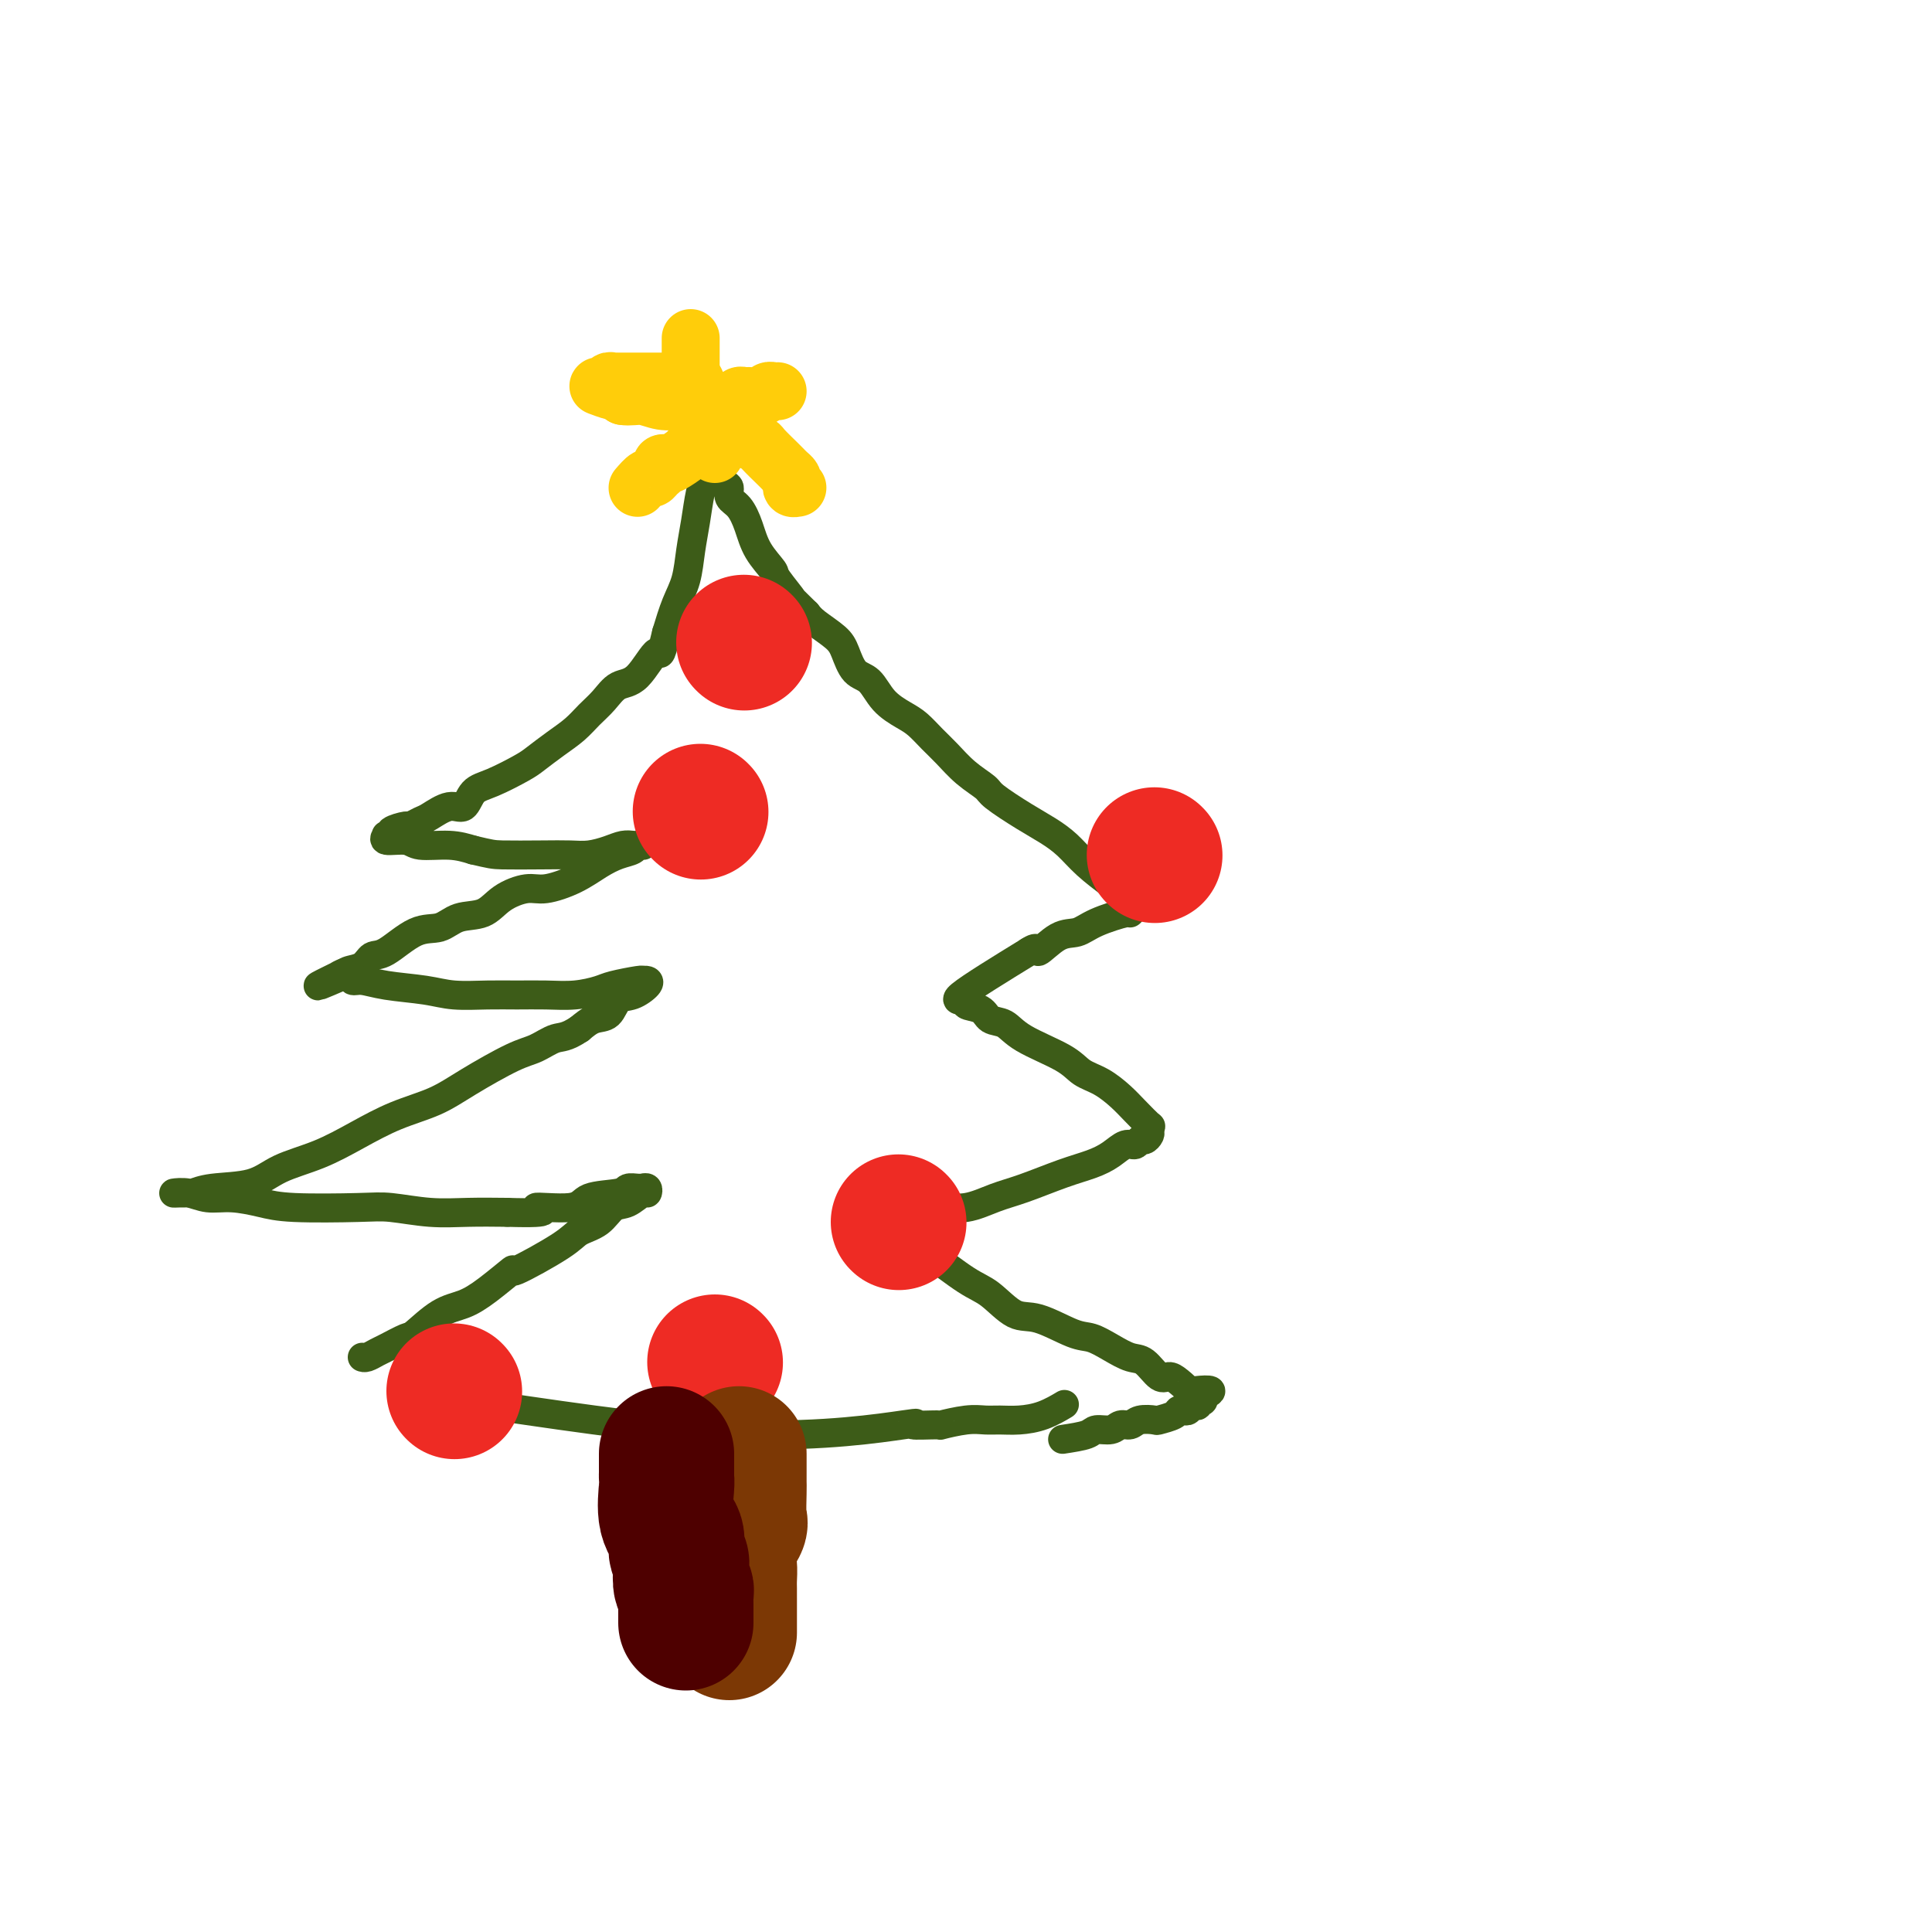 <svg viewBox='0 0 400 400' version='1.1' xmlns='http://www.w3.org/2000/svg' xmlns:xlink='http://www.w3.org/1999/xlink'><g fill='none' stroke='#3D5C18' stroke-width='6' stroke-linecap='round' stroke-linejoin='round'><path d='M102,291c18.796,2.763 37.593,5.526 53,6c15.407,0.474 27.426,-1.341 32,-2c4.574,-0.659 1.704,-0.162 2,0c0.296,0.162 3.758,-0.009 5,0c1.242,0.009 0.263,0.199 1,0c0.737,-0.199 3.189,-0.787 5,-1c1.811,-0.213 2.980,-0.050 4,0c1.020,0.050 1.892,-0.011 3,0c1.108,0.011 2.452,0.096 4,0c1.548,-0.096 3.301,-0.372 5,-1c1.699,-0.628 3.342,-1.608 4,-2c0.658,-0.392 0.329,-0.196 0,0'/><path d='M220,298c1.965,-0.301 3.930,-0.601 5,-1c1.070,-0.399 1.244,-0.895 2,-1c0.756,-0.105 2.094,0.182 3,0c0.906,-0.182 1.378,-0.833 2,-1c0.622,-0.167 1.393,0.149 2,0c0.607,-0.149 1.052,-0.761 2,-1c0.948,-0.239 2.401,-0.103 3,0c0.599,0.103 0.346,0.172 1,0c0.654,-0.172 2.217,-0.586 3,-1c0.783,-0.414 0.788,-0.828 1,-1c0.212,-0.172 0.631,-0.102 1,0c0.369,0.102 0.686,0.238 1,0c0.314,-0.238 0.624,-0.849 1,-1c0.376,-0.151 0.819,0.156 1,0c0.181,-0.156 0.101,-0.777 0,-1c-0.101,-0.223 -0.223,-0.050 0,0c0.223,0.050 0.791,-0.025 1,0c0.209,0.025 0.060,0.150 0,0c-0.060,-0.150 -0.030,-0.575 0,-1'/><path d='M249,289c4.069,-1.646 -0.260,-1.261 -2,-1c-1.740,0.261 -0.892,0.399 -1,0c-0.108,-0.399 -1.172,-1.335 -2,-2c-0.828,-0.665 -1.421,-1.059 -2,-1c-0.579,0.059 -1.145,0.573 -2,0c-0.855,-0.573 -2.000,-2.231 -3,-3c-1.000,-0.769 -1.856,-0.648 -3,-1c-1.144,-0.352 -2.576,-1.177 -4,-2c-1.424,-0.823 -2.838,-1.646 -4,-2c-1.162,-0.354 -2.071,-0.241 -4,-1c-1.929,-0.759 -4.878,-2.390 -7,-3c-2.122,-0.610 -3.417,-0.200 -5,-1c-1.583,-0.800 -3.453,-2.810 -5,-4c-1.547,-1.190 -2.772,-1.561 -5,-3c-2.228,-1.439 -5.461,-3.945 -7,-5c-1.539,-1.055 -1.386,-0.660 -2,-1c-0.614,-0.340 -1.996,-1.415 -3,-2c-1.004,-0.585 -1.629,-0.682 -2,-1c-0.371,-0.318 -0.486,-0.859 -1,-1c-0.514,-0.141 -1.426,0.117 -2,0c-0.574,-0.117 -0.808,-0.608 -1,-1c-0.192,-0.392 -0.340,-0.683 0,-1c0.340,-0.317 1.170,-0.658 2,-1'/><path d='M184,252c0.928,-0.468 2.247,-0.638 4,-1c1.753,-0.362 3.941,-0.916 6,-1c2.059,-0.084 3.989,0.301 6,0c2.011,-0.301 4.103,-1.287 6,-2c1.897,-0.713 3.600,-1.151 6,-2c2.400,-0.849 5.497,-2.107 8,-3c2.503,-0.893 4.411,-1.420 6,-2c1.589,-0.580 2.859,-1.212 4,-2c1.141,-0.788 2.152,-1.731 3,-2c0.848,-0.269 1.534,0.136 2,0c0.466,-0.136 0.713,-0.811 1,-1c0.287,-0.189 0.615,0.110 1,0c0.385,-0.110 0.826,-0.627 1,-1c0.174,-0.373 0.081,-0.602 0,-1c-0.081,-0.398 -0.149,-0.964 0,-1c0.149,-0.036 0.514,0.458 0,0c-0.514,-0.458 -1.907,-1.868 -3,-3c-1.093,-1.132 -1.885,-1.986 -3,-3c-1.115,-1.014 -2.552,-2.188 -4,-3c-1.448,-0.812 -2.906,-1.263 -4,-2c-1.094,-0.737 -1.824,-1.759 -4,-3c-2.176,-1.241 -5.797,-2.699 -8,-4c-2.203,-1.301 -2.989,-2.444 -4,-3c-1.011,-0.556 -2.246,-0.524 -3,-1c-0.754,-0.476 -1.025,-1.459 -2,-2c-0.975,-0.541 -2.653,-0.640 -3,-1c-0.347,-0.360 0.637,-0.982 0,-1c-0.637,-0.018 -2.896,0.566 -1,-1c1.896,-1.566 7.948,-5.283 14,-9'/><path d='M213,197c2.276,-1.530 1.465,0.146 2,0c0.535,-0.146 2.415,-2.115 4,-3c1.585,-0.885 2.873,-0.686 4,-1c1.127,-0.314 2.092,-1.141 4,-2c1.908,-0.859 4.760,-1.750 6,-2c1.240,-0.250 0.870,0.140 1,0c0.130,-0.140 0.761,-0.811 1,-1c0.239,-0.189 0.085,0.103 0,0c-0.085,-0.103 -0.101,-0.599 0,-1c0.101,-0.401 0.320,-0.705 0,-1c-0.320,-0.295 -1.179,-0.582 -2,-1c-0.821,-0.418 -1.602,-0.967 -3,-2c-1.398,-1.033 -3.411,-2.549 -5,-4c-1.589,-1.451 -2.752,-2.835 -4,-4c-1.248,-1.165 -2.581,-2.110 -4,-3c-1.419,-0.890 -2.925,-1.726 -5,-3c-2.075,-1.274 -4.719,-2.987 -6,-4c-1.281,-1.013 -1.200,-1.325 -2,-2c-0.800,-0.675 -2.481,-1.713 -4,-3c-1.519,-1.287 -2.875,-2.822 -4,-4c-1.125,-1.178 -2.019,-2.000 -3,-3c-0.981,-1.000 -2.048,-2.177 -3,-3c-0.952,-0.823 -1.789,-1.291 -3,-2c-1.211,-0.709 -2.798,-1.659 -4,-3c-1.202,-1.341 -2.020,-3.073 -3,-4c-0.980,-0.927 -2.122,-1.050 -3,-2c-0.878,-0.950 -1.493,-2.729 -2,-4c-0.507,-1.271 -0.906,-2.035 -2,-3c-1.094,-0.965 -2.884,-2.133 -4,-3c-1.116,-0.867 -1.558,-1.434 -2,-2'/><path d='M167,127c-5.608,-5.562 -3.127,-2.966 -3,-3c0.127,-0.034 -2.101,-2.698 -3,-4c-0.899,-1.302 -0.469,-1.240 -1,-2c-0.531,-0.760 -2.022,-2.340 -3,-4c-0.978,-1.660 -1.442,-3.400 -2,-5c-0.558,-1.600 -1.210,-3.061 -2,-4c-0.790,-0.939 -1.718,-1.355 -2,-2c-0.282,-0.645 0.083,-1.518 0,-2c-0.083,-0.482 -0.615,-0.573 -1,-1c-0.385,-0.427 -0.624,-1.188 -1,-2c-0.376,-0.812 -0.889,-1.673 -1,-2c-0.111,-0.327 0.181,-0.118 0,0c-0.181,0.118 -0.833,0.146 -1,0c-0.167,-0.146 0.152,-0.465 0,-1c-0.152,-0.535 -0.776,-1.286 -1,-1c-0.224,0.286 -0.049,1.607 0,2c0.049,0.393 -0.029,-0.144 0,0c0.029,0.144 0.163,0.968 0,2c-0.163,1.032 -0.624,2.273 -1,4c-0.376,1.727 -0.667,3.941 -1,6c-0.333,2.059 -0.708,3.964 -1,6c-0.292,2.036 -0.502,4.202 -1,6c-0.498,1.798 -1.285,3.228 -2,5c-0.715,1.772 -1.357,3.886 -2,6'/><path d='M138,131c-1.503,6.349 -1.259,3.720 -2,4c-0.741,0.280 -2.466,3.467 -4,5c-1.534,1.533 -2.878,1.410 -4,2c-1.122,0.590 -2.023,1.891 -3,3c-0.977,1.109 -2.030,2.025 -3,3c-0.970,0.975 -1.859,2.009 -3,3c-1.141,0.991 -2.536,1.941 -4,3c-1.464,1.059 -2.996,2.229 -4,3c-1.004,0.771 -1.478,1.143 -3,2c-1.522,0.857 -4.092,2.198 -6,3c-1.908,0.802 -3.154,1.065 -4,2c-0.846,0.935 -1.292,2.542 -2,3c-0.708,0.458 -1.679,-0.232 -3,0c-1.321,0.232 -2.993,1.385 -4,2c-1.007,0.615 -1.351,0.690 -2,1c-0.649,0.310 -1.604,0.854 -2,1c-0.396,0.146 -0.235,-0.106 -1,0c-0.765,0.106 -2.457,0.568 -3,1c-0.543,0.432 0.064,0.833 0,1c-0.064,0.167 -0.799,0.101 -1,0c-0.201,-0.101 0.133,-0.238 0,0c-0.133,0.238 -0.732,0.851 0,1c0.732,0.149 2.794,-0.166 4,0c1.206,0.166 1.555,0.814 3,1c1.445,0.186 3.984,-0.090 6,0c2.016,0.090 3.508,0.545 5,1'/><path d='M98,176c3.587,0.844 4.056,0.956 6,1c1.944,0.044 5.364,0.022 8,0c2.636,-0.022 4.489,-0.044 6,0c1.511,0.044 2.681,0.156 4,0c1.319,-0.156 2.788,-0.578 4,-1c1.212,-0.422 2.168,-0.845 3,-1c0.832,-0.155 1.540,-0.042 2,0c0.460,0.042 0.672,0.014 1,0c0.328,-0.014 0.773,-0.016 1,0c0.227,0.016 0.235,0.048 0,0c-0.235,-0.048 -0.714,-0.175 -1,0c-0.286,0.175 -0.380,0.654 -1,1c-0.620,0.346 -1.767,0.561 -3,1c-1.233,0.439 -2.553,1.103 -4,2c-1.447,0.897 -3.022,2.027 -5,3c-1.978,0.973 -4.360,1.789 -6,2c-1.640,0.211 -2.538,-0.185 -4,0c-1.462,0.185 -3.487,0.949 -5,2c-1.513,1.051 -2.513,2.387 -4,3c-1.487,0.613 -3.463,0.502 -5,1c-1.537,0.498 -2.637,1.604 -4,2c-1.363,0.396 -2.988,0.081 -5,1c-2.012,0.919 -4.409,3.073 -6,4c-1.591,0.927 -2.374,0.627 -3,1c-0.626,0.373 -1.096,1.420 -2,2c-0.904,0.580 -2.243,0.695 -3,1c-0.757,0.305 -0.930,0.802 -1,1c-0.070,0.198 -0.035,0.099 0,0'/><path d='M71,202c-9.634,4.172 -3.218,1.103 -1,0c2.218,-1.103 0.238,-0.240 0,0c-0.238,0.240 1.264,-0.143 2,0c0.736,0.143 0.704,0.813 1,1c0.296,0.187 0.920,-0.107 2,0c1.080,0.107 2.615,0.617 5,1c2.385,0.383 5.620,0.638 8,1c2.380,0.362 3.906,0.830 6,1c2.094,0.170 4.757,0.043 7,0c2.243,-0.043 4.068,-0.000 6,0c1.932,0.000 3.971,-0.042 6,0c2.029,0.042 4.046,0.169 6,0c1.954,-0.169 3.843,-0.634 5,-1c1.157,-0.366 1.581,-0.635 3,-1c1.419,-0.365 3.833,-0.828 5,-1c1.167,-0.172 1.089,-0.053 1,0c-0.089,0.053 -0.188,0.039 0,0c0.188,-0.039 0.662,-0.105 1,0c0.338,0.105 0.541,0.380 0,1c-0.541,0.620 -1.824,1.583 -3,2c-1.176,0.417 -2.243,0.287 -3,1c-0.757,0.713 -1.204,2.269 -2,3c-0.796,0.731 -1.942,0.637 -3,1c-1.058,0.363 -2.029,1.181 -3,2'/><path d='M120,213c-2.794,1.893 -3.781,1.627 -5,2c-1.219,0.373 -2.672,1.386 -4,2c-1.328,0.614 -2.530,0.827 -5,2c-2.470,1.173 -6.208,3.304 -9,5c-2.792,1.696 -4.637,2.957 -7,4c-2.363,1.043 -5.244,1.870 -8,3c-2.756,1.130 -5.388,2.565 -8,4c-2.612,1.435 -5.204,2.872 -8,4c-2.796,1.128 -5.796,1.948 -8,3c-2.204,1.052 -3.613,2.334 -6,3c-2.387,0.666 -5.752,0.714 -8,1c-2.248,0.286 -3.379,0.809 -4,1c-0.621,0.191 -0.733,0.050 -1,0c-0.267,-0.050 -0.691,-0.009 -1,0c-0.309,0.009 -0.503,-0.012 -1,0c-0.497,0.012 -1.295,0.059 -1,0c0.295,-0.059 1.684,-0.222 3,0c1.316,0.222 2.561,0.830 4,1c1.439,0.170 3.074,-0.099 5,0c1.926,0.099 4.144,0.566 6,1c1.856,0.434 3.351,0.834 7,1c3.649,0.166 9.453,0.097 13,0c3.547,-0.097 4.837,-0.222 7,0c2.163,0.222 5.198,0.790 8,1c2.802,0.210 5.372,0.060 8,0c2.628,-0.060 5.314,-0.030 8,0'/><path d='M105,251c11.494,0.363 6.231,-0.730 6,-1c-0.231,-0.270 4.572,0.281 7,0c2.428,-0.281 2.483,-1.396 4,-2c1.517,-0.604 4.497,-0.697 6,-1c1.503,-0.303 1.531,-0.814 2,-1c0.469,-0.186 1.380,-0.045 2,0c0.620,0.045 0.949,-0.004 1,0c0.051,0.004 -0.177,0.061 0,0c0.177,-0.061 0.760,-0.239 1,0c0.240,0.239 0.137,0.897 0,1c-0.137,0.103 -0.309,-0.348 -1,0c-0.691,0.348 -1.900,1.497 -3,2c-1.100,0.503 -2.090,0.361 -3,1c-0.910,0.639 -1.739,2.059 -3,3c-1.261,0.941 -2.955,1.403 -4,2c-1.045,0.597 -1.440,1.329 -4,3c-2.560,1.671 -7.285,4.280 -9,5c-1.715,0.720 -0.421,-0.447 -1,0c-0.579,0.447 -3.031,2.510 -5,4c-1.969,1.490 -3.455,2.406 -5,3c-1.545,0.594 -3.148,0.866 -5,2c-1.852,1.134 -3.953,3.131 -5,4c-1.047,0.869 -1.041,0.611 -2,1c-0.959,0.389 -2.884,1.425 -4,2c-1.116,0.575 -1.423,0.690 -2,1c-0.577,0.310 -1.425,0.814 -2,1c-0.575,0.186 -0.879,0.053 -1,0c-0.121,-0.053 -0.061,-0.027 0,0'/></g>
<g fill='none' stroke='#EE2B24' stroke-width='28' stroke-linecap='round' stroke-linejoin='round'><path d='M94,288c0.000,0.000 0.100,0.100 0.1,0.1'/><path d='M186,253c0.000,0.000 0.100,0.100 0.1,0.1'/><path d='M239,177c0.000,0.000 0.100,0.100 0.1,0.1'/><path d='M145,168c0.000,0.000 0.100,0.100 0.1,0.1'/><path d='M154,133c0.000,0.000 0.100,0.100 0.1,0.1'/><path d='M148,282c0.000,0.000 0.100,0.100 0.1,0.1'/></g>
<g fill='none' stroke='#7C3805' stroke-width='28' stroke-linecap='round' stroke-linejoin='round'><path d='M153,301c0.001,1.487 0.002,2.973 0,4c-0.002,1.027 -0.008,1.593 0,2c0.008,0.407 0.030,0.654 0,2c-0.030,1.346 -0.113,3.792 0,5c0.113,1.208 0.423,1.177 0,2c-0.423,0.823 -1.577,2.500 -2,4c-0.423,1.500 -0.113,2.822 0,4c0.113,1.178 0.030,2.213 0,3c-0.030,0.787 -0.008,1.325 0,2c0.008,0.675 0.002,1.486 0,2c-0.002,0.514 -0.001,0.729 0,1c0.001,0.271 0.000,0.597 0,1c-0.000,0.403 -0.000,0.881 0,1c0.000,0.119 0.000,-0.122 0,0c-0.000,0.122 -0.000,0.607 0,1c0.000,0.393 0.000,0.693 0,1c-0.000,0.307 -0.000,0.621 0,1c0.000,0.379 0.000,0.823 0,1c-0.000,0.177 -0.000,0.089 0,0'/></g>
<g fill='none' stroke='#4E0000' stroke-width='28' stroke-linecap='round' stroke-linejoin='round'><path d='M138,301c-0.001,0.644 -0.002,1.288 0,2c0.002,0.712 0.008,1.492 0,2c-0.008,0.508 -0.031,0.745 0,1c0.031,0.255 0.117,0.530 0,2c-0.117,1.470 -0.438,4.136 0,6c0.438,1.864 1.633,2.927 2,4c0.367,1.073 -0.094,2.157 0,3c0.094,0.843 0.743,1.444 1,2c0.257,0.556 0.121,1.066 0,2c-0.121,0.934 -0.229,2.290 0,3c0.229,0.710 0.793,0.772 1,1c0.207,0.228 0.055,0.621 0,1c-0.055,0.379 -0.015,0.745 0,1c0.015,0.255 0.004,0.398 0,1c-0.004,0.602 -0.001,1.664 0,2c0.001,0.336 0.000,-0.054 0,0c-0.000,0.054 -0.000,0.553 0,1c0.000,0.447 0.000,0.842 0,1c-0.000,0.158 -0.000,0.079 0,0'/></g>
<g fill='none' stroke='#FFCD0A' stroke-width='12' stroke-linecap='round' stroke-linejoin='round'><path d='M132,101c0.754,-0.870 1.507,-1.739 2,-2c0.493,-0.261 0.724,0.087 1,0c0.276,-0.087 0.597,-0.610 1,-1c0.403,-0.390 0.889,-0.647 1,-1c0.111,-0.353 -0.154,-0.801 0,-1c0.154,-0.199 0.727,-0.148 1,0c0.273,0.148 0.245,0.393 1,0c0.755,-0.393 2.293,-1.426 3,-2c0.707,-0.574 0.585,-0.690 1,-1c0.415,-0.310 1.369,-0.814 2,-1c0.631,-0.186 0.939,-0.054 1,0c0.061,0.054 -0.125,0.030 0,0c0.125,-0.030 0.561,-0.066 1,0c0.439,0.066 0.881,0.234 1,0c0.119,-0.234 -0.083,-0.871 0,-1c0.083,-0.129 0.452,0.249 1,0c0.548,-0.249 1.274,-1.124 2,-2'/><path d='M151,89c3.116,-2.091 1.407,-1.318 1,-1c-0.407,0.318 0.487,0.180 1,0c0.513,-0.180 0.646,-0.401 1,0c0.354,0.401 0.928,1.424 1,2c0.072,0.576 -0.360,0.703 0,1c0.360,0.297 1.511,0.762 2,1c0.489,0.238 0.317,0.249 1,1c0.683,0.751 2.222,2.242 3,3c0.778,0.758 0.796,0.781 1,1c0.204,0.219 0.594,0.633 1,1c0.406,0.367 0.827,0.687 1,1c0.173,0.313 0.099,0.620 0,1c-0.099,0.380 -0.222,0.834 0,1c0.222,0.166 0.791,0.045 1,0c0.209,-0.045 0.060,-0.013 0,0c-0.060,0.013 -0.030,0.006 0,0'/><path d='M148,94c0.225,-0.554 0.449,-1.108 0,-2c-0.449,-0.892 -1.573,-2.123 -2,-3c-0.427,-0.877 -0.157,-1.400 0,-2c0.157,-0.600 0.200,-1.278 0,-2c-0.200,-0.722 -0.642,-1.488 -1,-2c-0.358,-0.512 -0.632,-0.769 -1,-1c-0.368,-0.231 -0.831,-0.434 -1,-1c-0.169,-0.566 -0.045,-1.495 0,-2c0.045,-0.505 0.012,-0.587 0,-1c-0.012,-0.413 -0.003,-1.157 0,-2c0.003,-0.843 0.001,-1.785 0,-2c-0.001,-0.215 -0.000,0.296 0,0c0.000,-0.296 0.000,-1.399 0,-2c-0.000,-0.601 -0.000,-0.700 0,-1c0.000,-0.300 0.000,-0.800 0,-1c-0.000,-0.200 -0.000,-0.100 0,0'/><path d='M144,79c-1.634,-0.000 -3.268,-0.000 -4,0c-0.732,0.000 -0.563,0.000 -1,0c-0.437,-0.000 -1.481,-0.000 -2,0c-0.519,0.000 -0.515,0.000 -1,0c-0.485,-0.000 -1.460,-0.000 -2,0c-0.540,0.000 -0.645,0.000 -1,0c-0.355,-0.000 -0.960,-0.001 -2,0c-1.040,0.001 -2.515,0.004 -3,0c-0.485,-0.004 0.021,-0.016 0,0c-0.021,0.016 -0.570,0.061 -1,0c-0.430,-0.061 -0.743,-0.227 -1,0c-0.257,0.227 -0.458,0.848 -1,1c-0.542,0.152 -1.424,-0.165 -1,0c0.424,0.165 2.152,0.814 3,1c0.848,0.186 0.814,-0.090 1,0c0.186,0.090 0.593,0.545 1,1'/><path d='M129,82c1.341,0.249 2.694,-0.130 4,0c1.306,0.130 2.566,0.767 4,1c1.434,0.233 3.042,0.062 4,0c0.958,-0.062 1.265,-0.016 2,0c0.735,0.016 1.899,0.000 3,0c1.101,-0.000 2.140,0.014 3,0c0.860,-0.014 1.541,-0.056 2,0c0.459,0.056 0.697,0.211 1,0c0.303,-0.211 0.673,-0.789 1,-1c0.327,-0.211 0.612,-0.057 1,0c0.388,0.057 0.877,0.016 1,0c0.123,-0.016 -0.122,-0.008 0,0c0.122,0.008 0.611,0.016 1,0c0.389,-0.016 0.678,-0.057 1,0c0.322,0.057 0.679,0.211 1,0c0.321,-0.211 0.608,-0.789 1,-1c0.392,-0.211 0.889,-0.057 1,0c0.111,0.057 -0.162,0.015 0,0c0.162,-0.015 0.761,-0.004 1,0c0.239,0.004 0.120,0.002 0,0'/></g>
</svg>